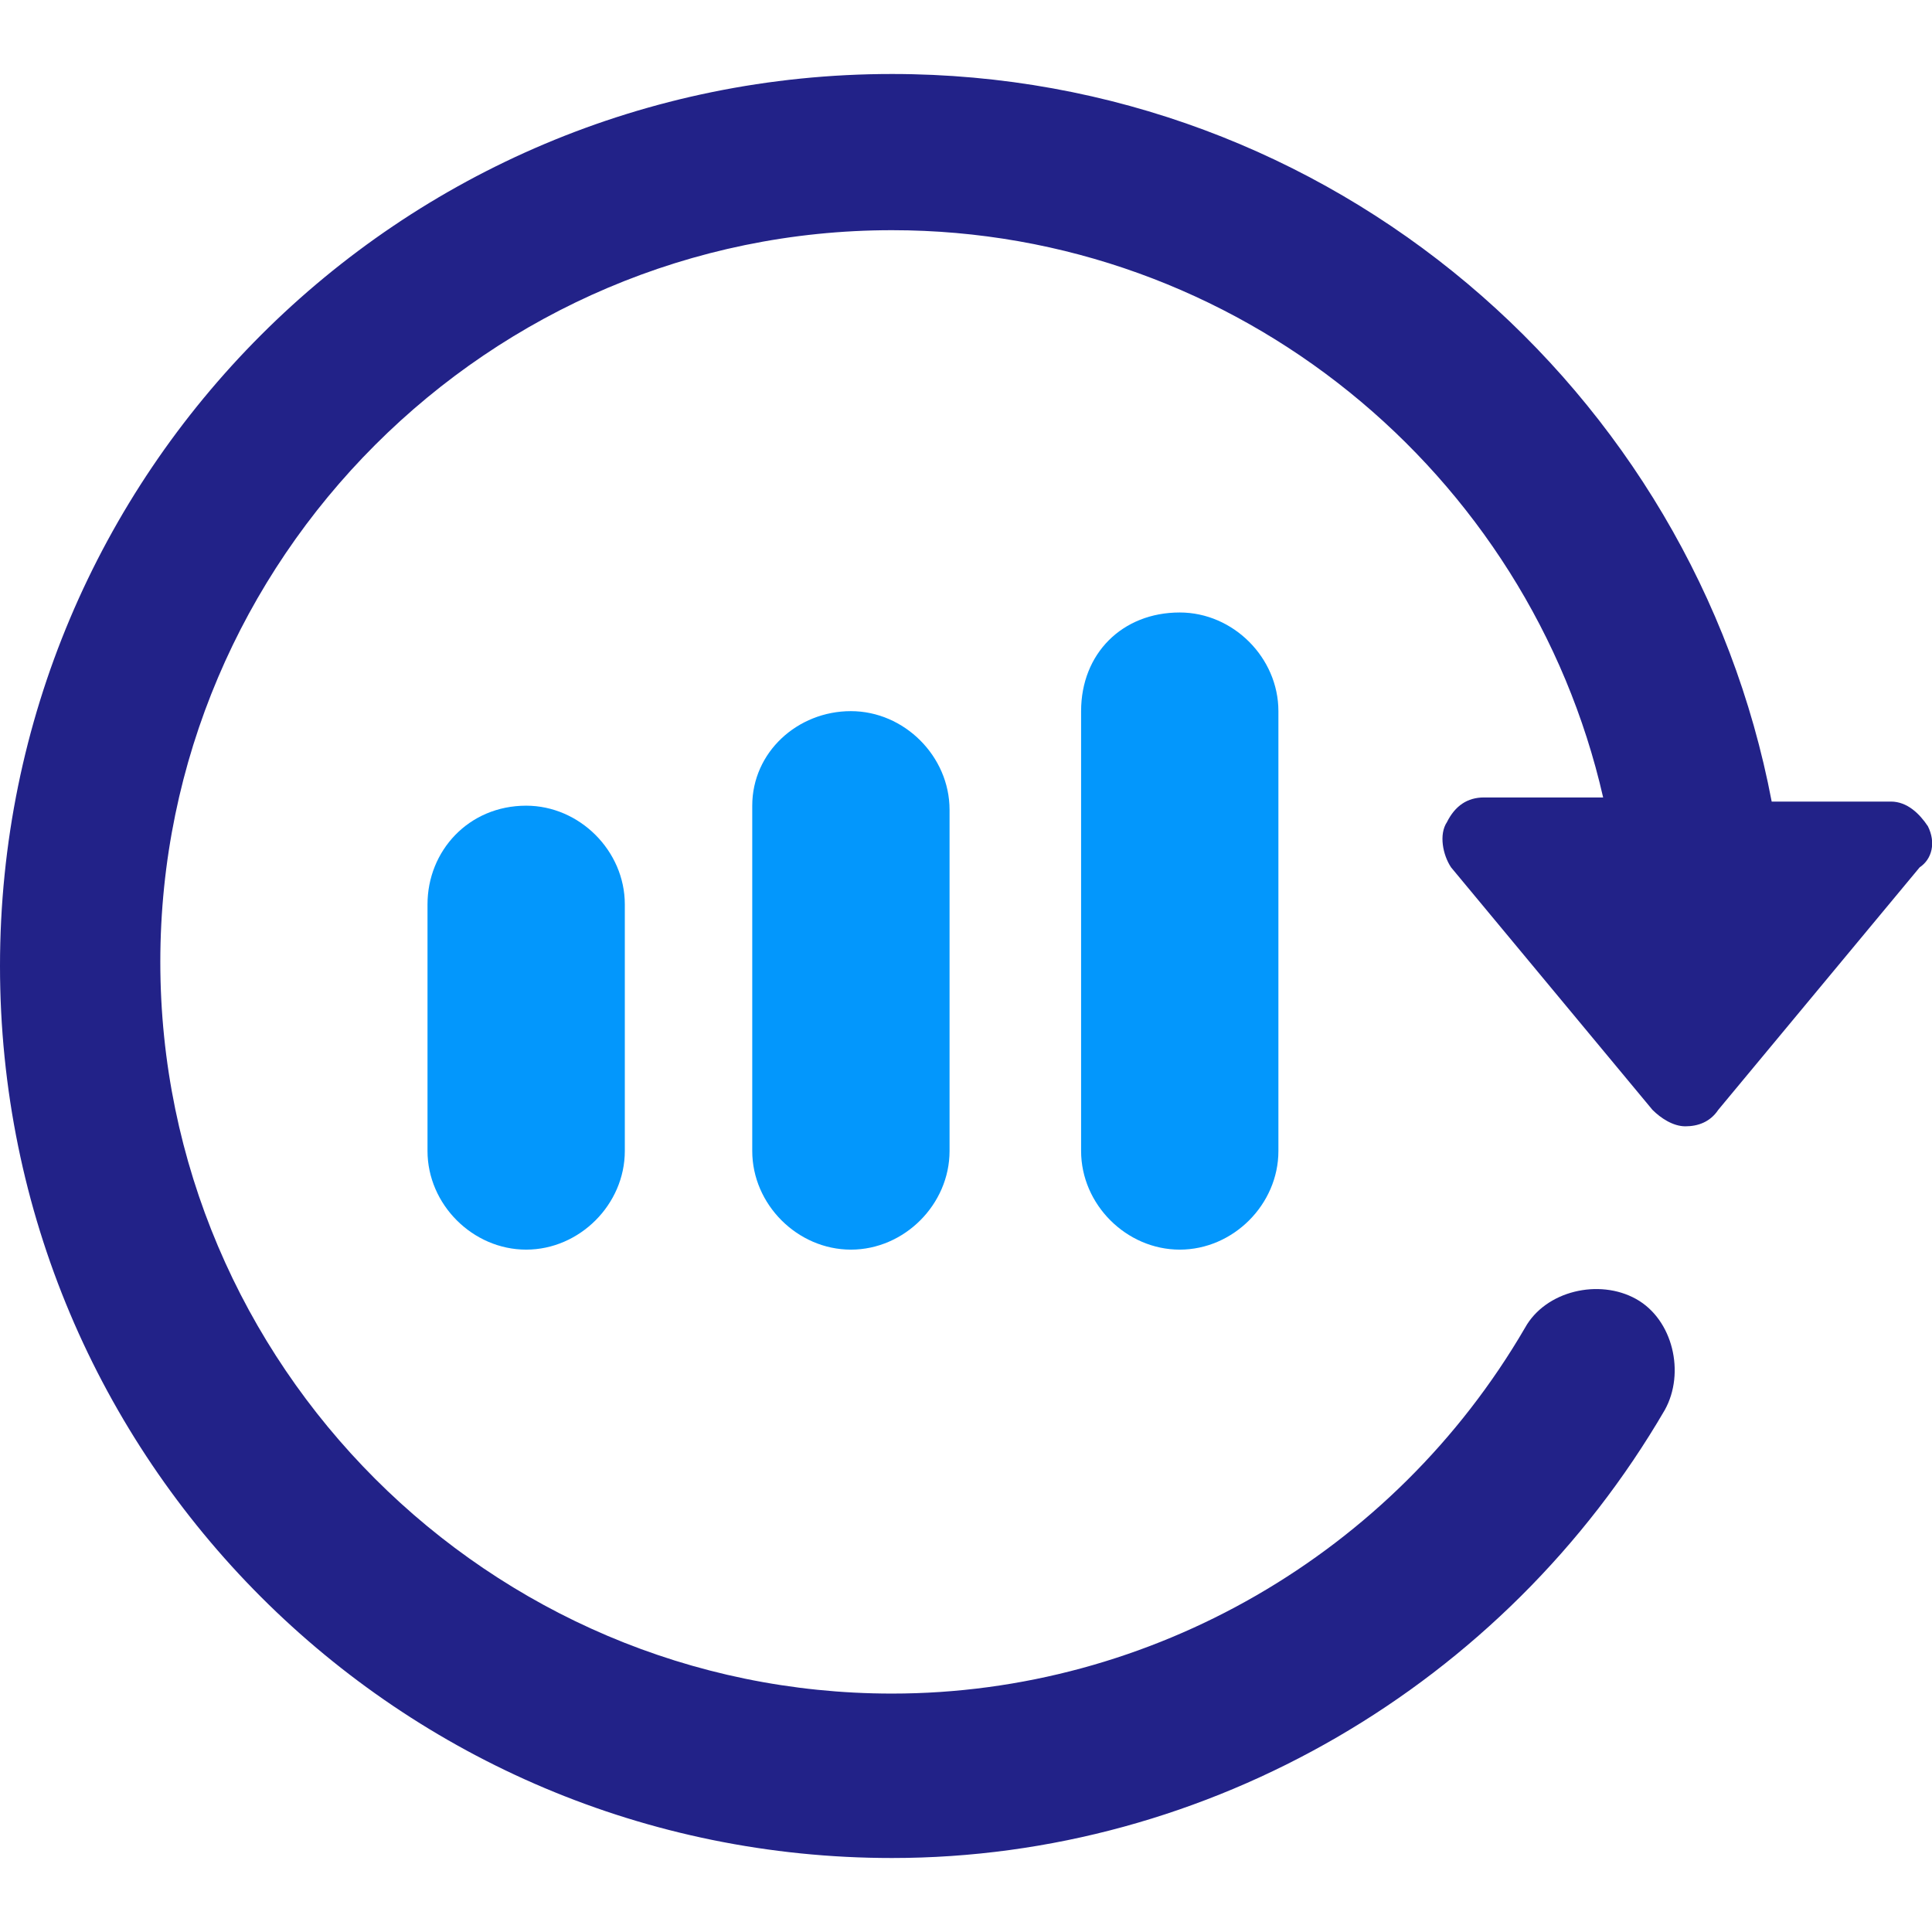 <?xml version="1.0" encoding="utf-8"?>
<!-- Generator: Adobe Illustrator 22.0.1, SVG Export Plug-In . SVG Version: 6.00 Build 0)  -->
<svg version="1.1" id="Capa_1" xmlns="http://www.w3.org/2000/svg" xmlns:xlink="http://www.w3.org/1999/xlink" x="0px" y="0px"
	 viewBox="0 0 47 47" style="enable-background:new 0 0 47 47;" xml:space="preserve">
<style type="text/css">
	.st0{fill:#0397FC;}
	.st1{fill:#222288;}
</style>
<g>
	<g id="Layer_1_133_">
		<g>
			<path class="st0" d="M10.4,22v6c0,1.3,1.1,2.4,2.4,2.4s2.4-1.1,2.4-2.4v-6c0-1.3-1.1-2.4-2.4-2.4C11.4,19.6,10.4,20.7,10.4,22z"
				/>
			<path class="st0" d="M18.3,19.6V28c0,1.3,1.1,2.4,2.4,2.4s2.4-1.1,2.4-2.4v-8.3c0-1.3-1.1-2.4-2.4-2.4
				C19.4,17.3,18.3,18.3,18.3,19.6z"/>
			<path class="st0" d="M26.3,17.3V28c0,1.3,1.1,2.4,2.4,2.4s2.4-1.1,2.4-2.4V17.3c0-1.3-1.1-2.4-2.4-2.4
				C27.3,14.9,26.3,15.9,26.3,17.3z"/>
			<path class="st1" d="M46.9,20.1c-0.2-0.3-0.5-0.6-0.9-0.6h-2.9C41.2,9.5,32.4,1.8,21.7,1.8C9.7,1.8,0,11.5,0,23.5
				s9.7,21.7,21.7,21.7c7.7,0,14.9-4.2,18.8-10.9c0.5-0.9,0.2-2.2-0.7-2.7s-2.2-0.2-2.7,0.7c-3.2,5.5-9.1,8.9-15.4,8.9
				c-9.8,0-17.8-8-17.8-17.8s8-17.8,17.8-17.8c8.4,0,15.5,5.9,17.3,13.8h-2.9c-0.4,0-0.7,0.2-0.9,0.6c-0.2,0.3-0.1,0.8,0.1,1.1
				l4.9,5.9c0.2,0.2,0.5,0.4,0.8,0.4s0.6-0.1,0.8-0.4l4.9-5.9C47,20.9,47.1,20.5,46.9,20.1z"/>
		</g>
	</g>
</g>
</svg>
